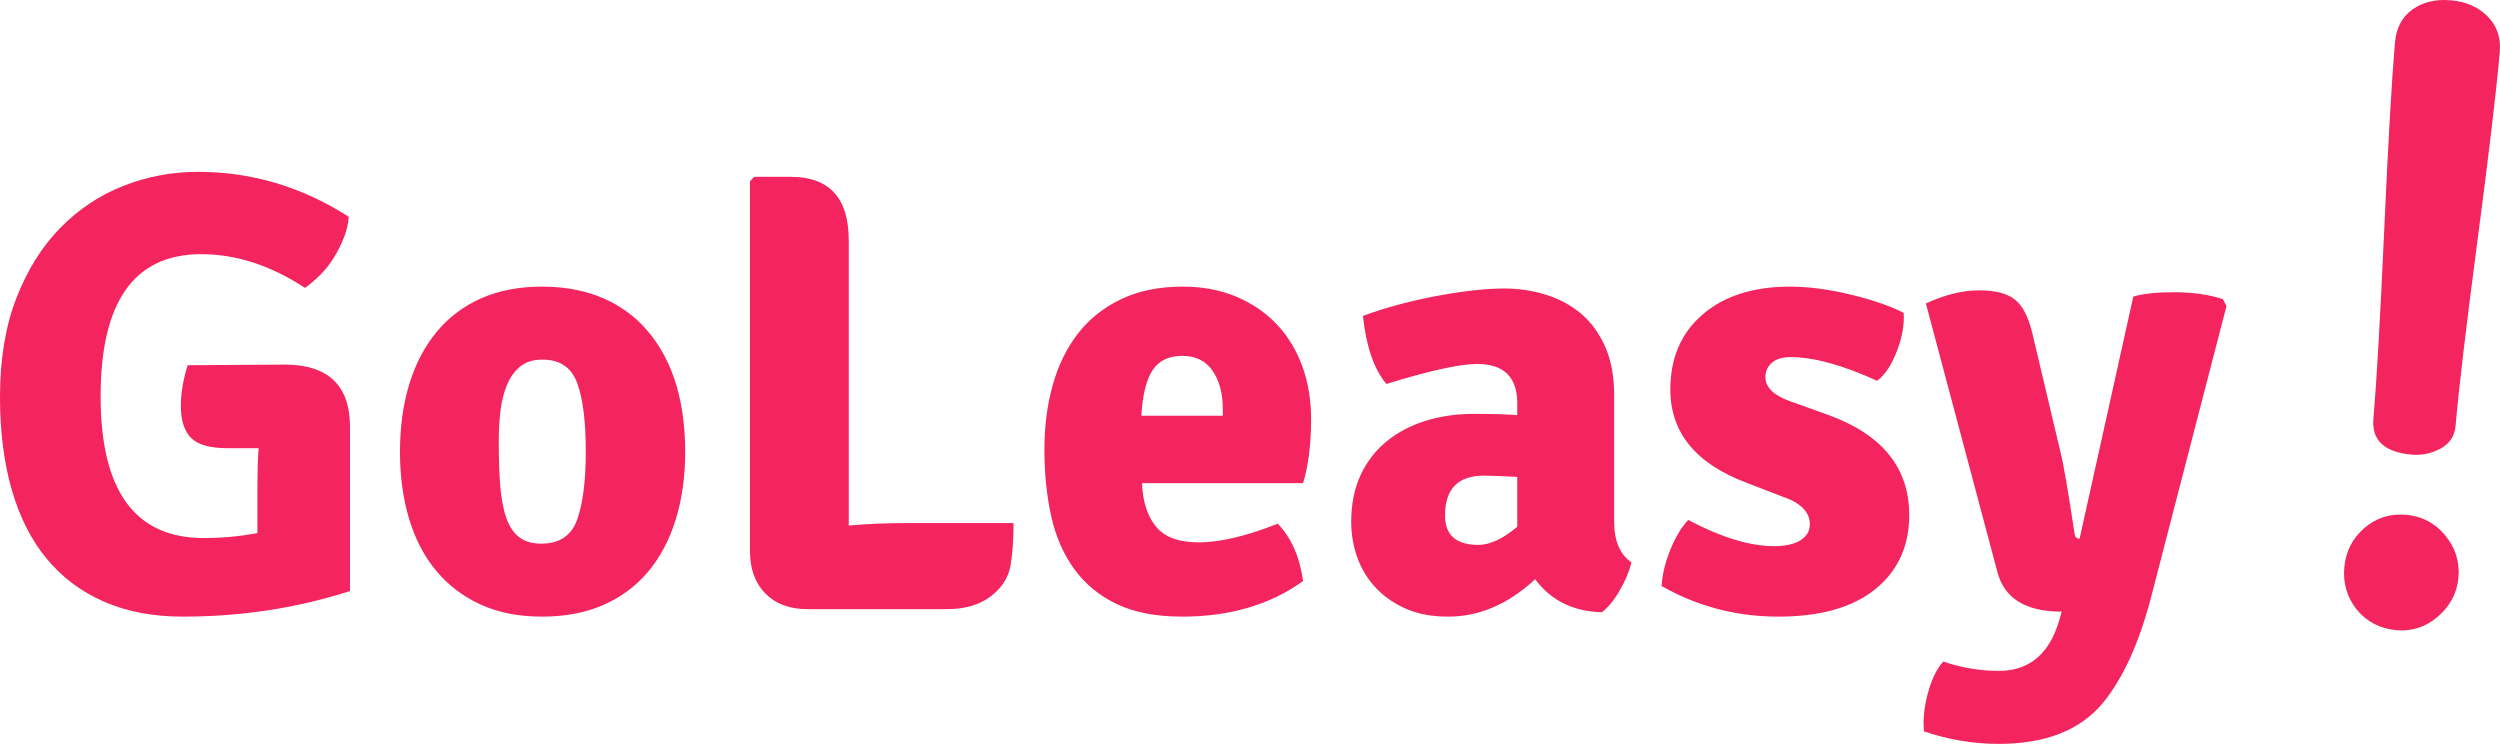 <svg width="161" height="48" viewBox="0 0 161 48" fill="none" xmlns="http://www.w3.org/2000/svg">
<path d="M12.085 23.52L18.326 23.48C21.135 23.48 22.54 24.819 22.54 27.498V38.064C19.121 39.162 15.53 39.711 11.767 39.711C9.859 39.711 8.169 39.39 6.698 38.747C5.227 38.104 3.995 37.18 3.001 35.975C2.007 34.769 1.259 33.29 0.755 31.535C0.252 29.781 0 27.792 0 25.569C0 23.132 0.351 21.009 1.053 19.202C1.756 17.394 2.697 15.887 3.876 14.682C5.055 13.477 6.413 12.573 7.95 11.97C9.488 11.367 11.091 11.066 12.761 11.066C16.206 11.066 19.439 12.03 22.46 13.959C22.434 14.387 22.334 14.822 22.162 15.264C21.99 15.706 21.778 16.135 21.526 16.55C21.274 16.965 20.983 17.34 20.651 17.675C20.32 18.01 19.982 18.298 19.638 18.539C17.438 17.092 15.212 16.369 12.959 16.369C8.639 16.369 6.48 19.423 6.48 25.529C6.48 31.609 8.693 34.649 13.118 34.649C13.728 34.649 14.318 34.622 14.887 34.569C15.457 34.515 16.02 34.435 16.577 34.328V31.636C16.577 31.02 16.583 30.484 16.597 30.029C16.61 29.573 16.63 29.185 16.656 28.864H14.669C13.529 28.864 12.741 28.643 12.303 28.201C11.866 27.759 11.647 27.069 11.647 26.132C11.647 25.328 11.793 24.458 12.085 23.52ZM41.263 20.829C43.171 22.757 44.125 25.516 44.125 29.105C44.125 30.712 43.92 32.172 43.509 33.484C43.098 34.796 42.502 35.914 41.72 36.839C40.938 37.763 39.978 38.472 38.838 38.968C37.699 39.463 36.387 39.711 34.903 39.711C33.419 39.711 32.113 39.456 30.987 38.948C29.861 38.439 28.907 37.722 28.125 36.798C27.343 35.874 26.753 34.756 26.356 33.444C25.958 32.131 25.759 30.685 25.759 29.105C25.759 27.498 25.958 26.045 26.356 24.746C26.753 23.447 27.336 22.329 28.105 21.391C28.873 20.454 29.828 19.731 30.967 19.222C32.107 18.713 33.419 18.458 34.903 18.458C37.526 18.458 39.646 19.248 41.263 20.829ZM34.942 23.159C34.359 23.159 33.889 23.299 33.531 23.581C33.173 23.862 32.889 24.244 32.676 24.726C32.464 25.208 32.319 25.764 32.239 26.393C32.16 27.022 32.12 27.699 32.12 28.422C32.12 29.547 32.153 30.518 32.219 31.334C32.286 32.151 32.418 32.834 32.617 33.383C32.816 33.932 33.094 34.341 33.452 34.609C33.809 34.877 34.28 35.011 34.863 35.011C36.029 35.011 36.797 34.495 37.169 33.464C37.539 32.433 37.725 30.966 37.725 29.065C37.725 27.136 37.539 25.67 37.169 24.665C36.797 23.661 36.055 23.159 34.942 23.159ZM58.396 33.685H65.273C65.273 34.756 65.207 35.673 65.075 36.437C64.942 37.2 64.518 37.856 63.803 38.405C63.087 38.954 62.146 39.229 60.98 39.229H51.996C50.856 39.229 49.956 38.894 49.293 38.224C48.63 37.555 48.299 36.644 48.299 35.493V11.669L48.577 11.388H50.923C53.414 11.388 54.66 12.754 54.66 15.485V33.845C55.826 33.738 57.071 33.685 58.396 33.685ZM83.917 31.113H73.542C73.595 32.319 73.9 33.256 74.456 33.926C75.013 34.595 75.927 34.93 77.199 34.93C77.835 34.93 78.571 34.836 79.405 34.649C80.24 34.461 81.201 34.153 82.287 33.725C83.162 34.636 83.705 35.868 83.917 37.421C81.797 38.948 79.2 39.711 76.126 39.711C74.456 39.711 73.058 39.443 71.932 38.907C70.806 38.372 69.891 37.622 69.189 36.658C68.487 35.694 67.99 34.555 67.698 33.243C67.407 31.93 67.261 30.497 67.261 28.944C67.261 27.444 67.44 26.058 67.798 24.786C68.155 23.514 68.699 22.409 69.427 21.471C70.156 20.534 71.084 19.798 72.21 19.262C73.337 18.726 74.655 18.458 76.166 18.458C77.438 18.458 78.584 18.673 79.604 19.101C80.624 19.53 81.492 20.119 82.208 20.869C82.924 21.619 83.473 22.516 83.858 23.561C84.242 24.605 84.434 25.744 84.434 26.976C84.434 28.609 84.262 29.989 83.917 31.113ZM73.502 26.775H78.749V26.333C78.749 25.342 78.531 24.525 78.094 23.882C77.656 23.239 77 22.918 76.126 22.918C75.278 22.918 74.648 23.219 74.238 23.822C73.827 24.424 73.582 25.409 73.502 26.775ZM105.066 36.216C104.933 36.778 104.681 37.381 104.31 38.024C103.939 38.666 103.555 39.135 103.157 39.43C101.302 39.376 99.871 38.666 98.864 37.3C97.141 38.907 95.273 39.711 93.259 39.711C92.225 39.711 91.325 39.544 90.556 39.209C89.787 38.874 89.138 38.425 88.608 37.863C88.078 37.3 87.68 36.651 87.415 35.914C87.15 35.178 87.018 34.408 87.018 33.604C87.018 32.453 87.223 31.442 87.634 30.571C88.045 29.701 88.608 28.978 89.324 28.402C90.039 27.826 90.874 27.391 91.828 27.096C92.782 26.801 93.802 26.654 94.889 26.654C95.499 26.654 96.035 26.661 96.499 26.674C96.963 26.688 97.367 26.708 97.711 26.734V25.971C97.711 24.284 96.85 23.44 95.127 23.44C94.014 23.44 92.067 23.869 89.284 24.726C88.489 23.788 87.985 22.329 87.773 20.347C88.409 20.106 89.118 19.878 89.9 19.664C90.682 19.449 91.484 19.262 92.305 19.101C93.127 18.941 93.935 18.813 94.73 18.72C95.525 18.626 96.24 18.579 96.876 18.579C97.804 18.579 98.698 18.713 99.56 18.981C100.421 19.248 101.176 19.657 101.826 20.206C102.475 20.755 102.992 21.465 103.376 22.335C103.76 23.206 103.952 24.244 103.952 25.449V33.604C103.952 34.836 104.323 35.707 105.066 36.216ZM93.06 33.203C93.06 34.461 93.776 35.091 95.207 35.091C95.949 35.091 96.784 34.703 97.711 33.926V30.712C97.181 30.685 96.737 30.665 96.38 30.651C96.022 30.638 95.75 30.631 95.565 30.631C93.895 30.631 93.06 31.488 93.06 33.203ZM107.013 37.742C107.04 37.046 107.219 36.283 107.55 35.452C107.881 34.622 108.272 33.966 108.723 33.484C110.843 34.609 112.685 35.171 114.248 35.171C114.99 35.171 115.56 35.044 115.958 34.789C116.355 34.535 116.554 34.194 116.554 33.765C116.554 32.962 115.944 32.359 114.725 31.957L112.539 31.113C109.226 29.881 107.57 27.873 107.57 25.087C107.57 23.052 108.266 21.438 109.657 20.246C111.048 19.054 112.923 18.458 115.282 18.458C116.448 18.458 117.733 18.626 119.138 18.961C120.542 19.295 121.695 19.69 122.596 20.146C122.649 20.896 122.504 21.719 122.159 22.616C121.815 23.514 121.391 24.15 120.887 24.525C118.661 23.507 116.806 22.998 115.322 22.998C114.792 22.998 114.387 23.119 114.109 23.36C113.831 23.601 113.692 23.909 113.692 24.284C113.692 24.927 114.195 25.435 115.202 25.81L117.667 26.694C121.192 27.953 122.954 30.109 122.954 33.162C122.954 35.171 122.225 36.765 120.768 37.943C119.31 39.122 117.23 39.711 114.527 39.711C111.823 39.711 109.319 39.055 107.013 37.742ZM127.446 18.699C128.506 18.699 129.281 18.9 129.772 19.302C130.262 19.704 130.626 20.4 130.865 21.391L132.693 29.105C132.879 29.828 133.184 31.596 133.608 34.408C133.634 34.595 133.74 34.689 133.926 34.689L137.384 19.101C138.02 18.914 138.882 18.82 139.968 18.82C141.187 18.82 142.247 18.967 143.148 19.262L143.387 19.704L138.497 38.586C137.729 41.479 136.708 43.702 135.436 45.255C133.979 47.023 131.739 47.907 128.718 47.907C127.102 47.907 125.498 47.639 123.908 47.103C123.829 46.38 123.908 45.57 124.147 44.673C124.385 43.775 124.716 43.086 125.14 42.604C126.333 43.005 127.526 43.206 128.718 43.206C130.679 43.206 131.978 42.121 132.614 39.952L132.773 39.39C130.467 39.39 129.089 38.546 128.639 36.859L124.027 19.543C125.246 18.981 126.386 18.699 127.446 18.699ZM154.97 33.155C155.979 33.245 156.812 33.685 157.47 34.477C158.127 35.269 158.412 36.175 158.324 37.194C158.238 38.178 157.803 39.011 157.018 39.693C156.233 40.376 155.336 40.673 154.327 40.584C153.282 40.491 152.431 40.049 151.773 39.257C151.152 38.468 150.885 37.564 150.973 36.544C151.062 35.525 151.489 34.682 152.254 34.016C153.02 33.35 153.925 33.063 154.97 33.155ZM157.845 0.02C158.817 0.106 159.604 0.452 160.204 1.058C160.805 1.664 161.065 2.425 160.986 3.34C160.777 5.755 160.303 9.77 159.563 15.383C158.823 20.997 158.348 25.011 158.139 27.426C158.082 28.085 157.759 28.573 157.169 28.889C156.579 29.206 155.961 29.336 155.313 29.278C153.549 29.122 152.727 28.349 152.847 26.958C153.056 24.543 153.288 20.507 153.542 14.851C153.795 9.194 154.027 5.158 154.236 2.743C154.318 1.791 154.697 1.078 155.373 0.603C156.049 0.128 156.873 -0.066 157.845 0.02Z" fill="#F3245E"/>
</svg>
